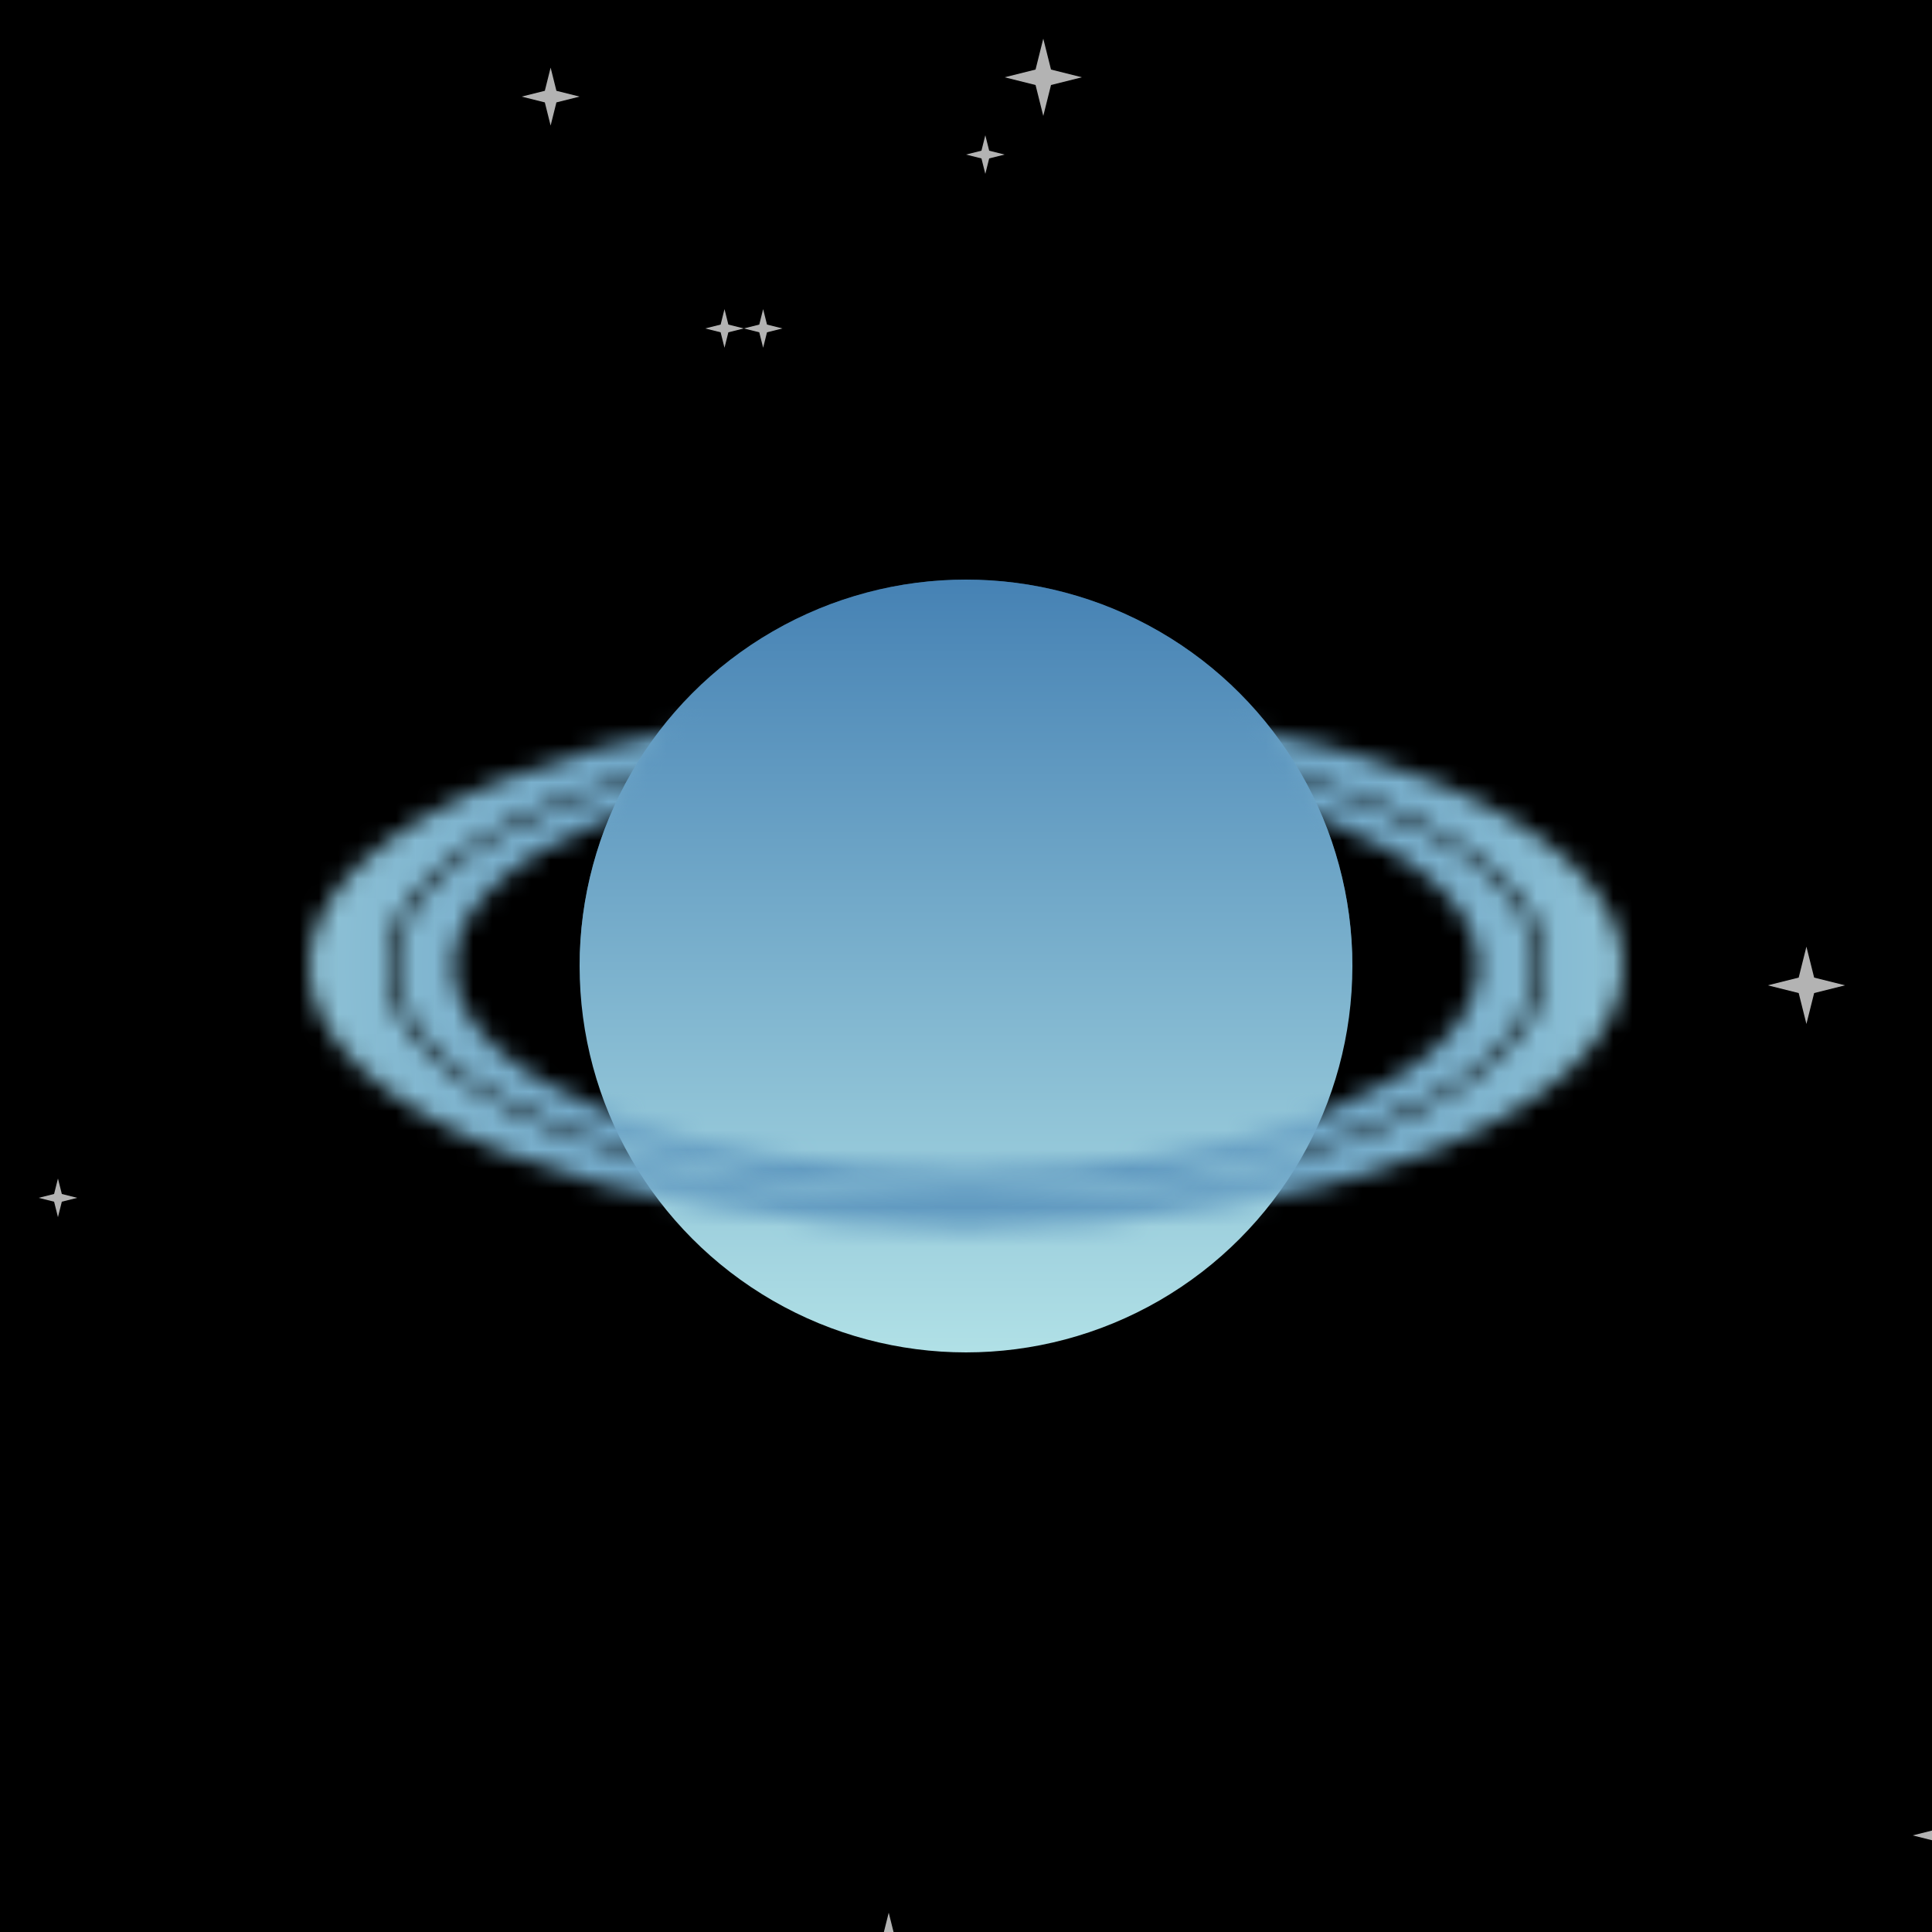 <svg xmlns="http://www.w3.org/2000/svg" viewBox="0 0 100 100" width="512" height="512"><defs><filter id="filter"><feTurbulence type="turbulence" seed="11" baseFrequency="0.001" numOctaves="2" result="turbulence" /></filter><linearGradient id="bg" gradientTransform="rotate(45)"><stop stop-color="rgb(0,0,0)" offset="0%"/><stop stop-color="rgb(25,25,112)" offset="100%"/></linearGradient><linearGradient id="planet" gradientTransform="rotate(90)"><stop stop-color="rgb(70,130,180)" offset="0%"/><stop stop-color="rgb(176,224,230)" offset="100%"/></linearGradient><radialGradient id="ring" gradientTransform="rotate(0)"><stop stop-color="rgb(70,130,180)" offset="0%"/><stop stop-color="rgb(176,224,230)" offset="100%"/></radialGradient><mask id="overlap"><path d="M30,50a20,20,0 0,1 40,0z" fill="white" transform="rotate(0 50 50)"/></mask><mask id="rings"><g transform="matrix(1 0.0 0 .4 0 30)" fill="none" stroke="white"><circle cx="50" cy="50" r="28" stroke-width="3"/><circle cx="50" cy="50" r="32" stroke-width="4"/></g></mask><symbol id="star" viewBox="0 0 10 10" width="10" height="10"><polygon points="0,5 4,6 5,10 6,6 10,5 6,4 5,0 4,4" fill="#fff" opacity=".7"></polygon></symbol></defs><rect fill="url('#bg')" width="100" height="100"/><rect filter="url('#filter')" width="100" height="100"/><use href="#star" x="65" y="51" width="2" height="2"/><use href="#star" x="52" y="2" width="4" height="4"/><use href="#star" x="99" y="92" width="6" height="6"/><use href="#star" x="36" y="16" width="3" height="2"/><use href="#star" x="91" y="49" width="5" height="4"/><use href="#star" x="50" y="5" width="2" height="6"/><use href="#star" x="1" y="61" width="4" height="2"/><use href="#star" x="43" y="99" width="6" height="4"/><use href="#star" x="27" y="2" width="3" height="6"/><use href="#star" x="37" y="16" width="5" height="2"/><circle cx="50" cy="50" r="20" fill="url('#planet')"/><rect fill="url('#ring')" width="100" height="100" mask="url('#rings')"/><circle cx="50" cy="50" r="20" fill="url('#planet')" mask="url('#overlap')"/></svg>